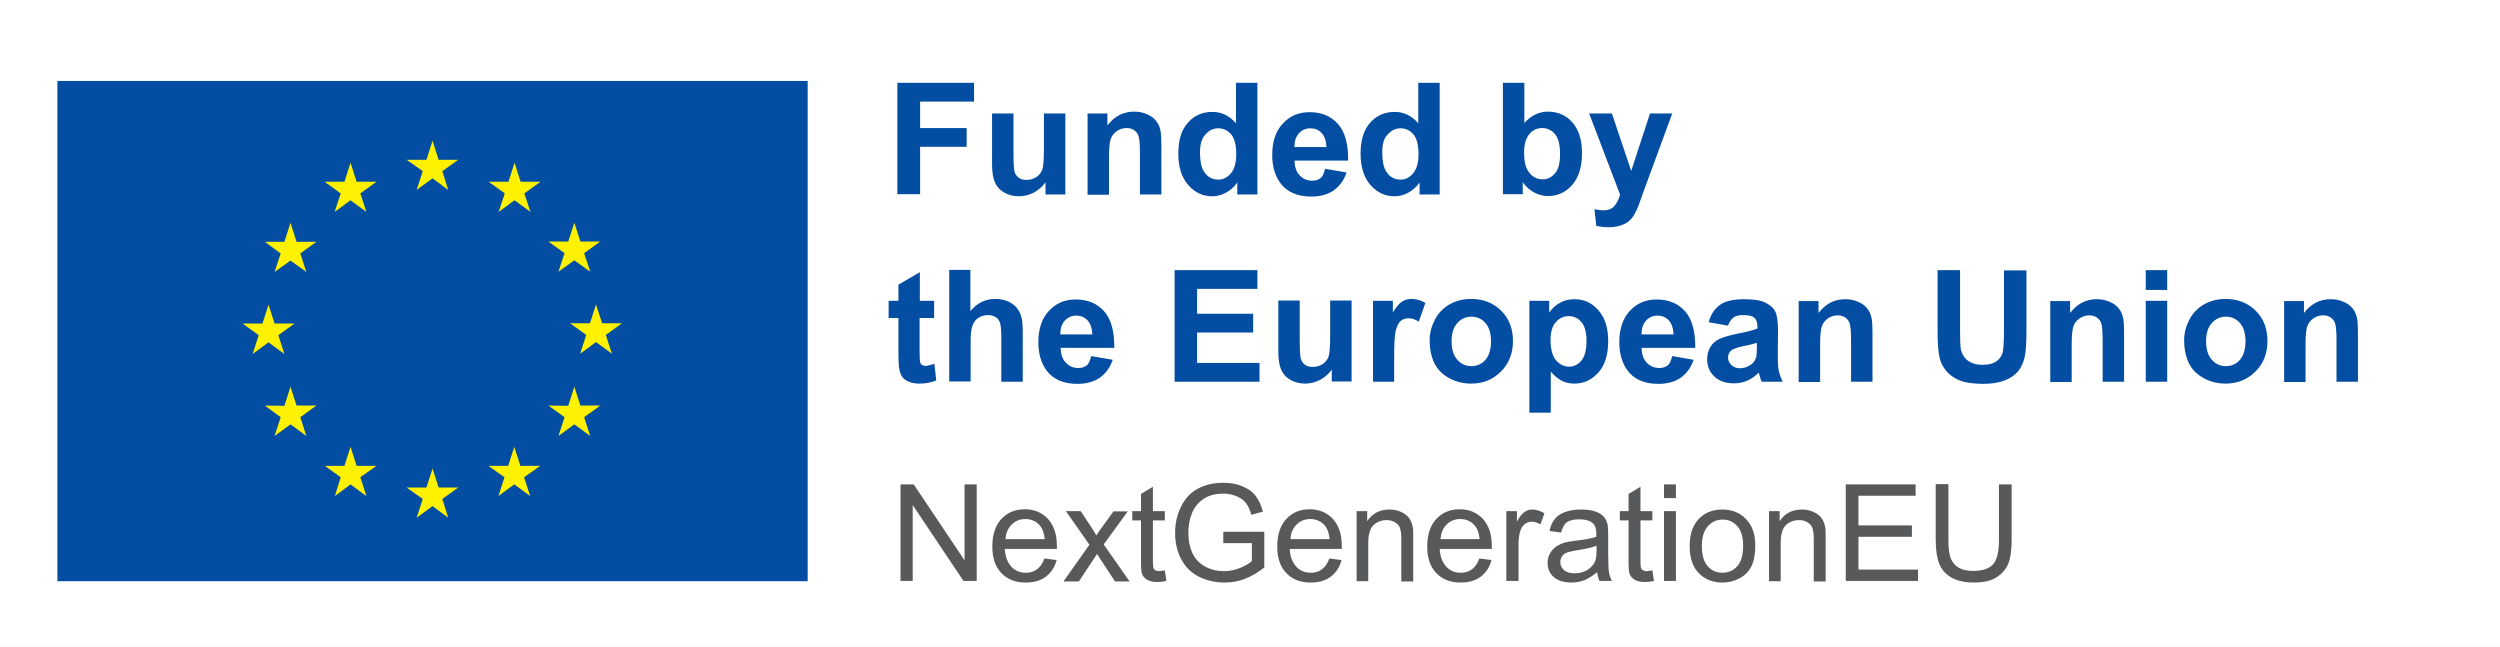 <svg version="1.1" id="Layer_1" xmlns="http://www.w3.org/2000/svg" x="0" y="0" viewBox="0 0 945 244.5" xml:space="preserve"><rect x="0" y="0" width="945" height="244.5" fill="#808080" stroke="none"/><style>.st1{fill:#fff}.st2{fill:#034ea2}.st3{fill:#fff200}.st4{fill:#58595b}</style><path fill="#fff" stroke="#fff" stroke-miterlimit="10" d="M0 0h945v244.5H0z"/><path class="st1" d="M16 25.1h294.9v200.3H16z"/><path class="st2" d="M21.7 30.6h283.6v189.1H21.7z"/><path class="st3" d="m157.5 71.8 6-4.4 5.9 4.4-2.2-7.1 6-4.3h-7.4l-2.3-7.2-2.3 7.2h-7.5l6.1 4.3-2.3 7.1M126.5 80.1l6-4.4 6 4.4-2.3-7 6.1-4.4h-7.5l-2.3-7.2-2.3 7.2h-7.5l6.1 4.4-2.3 7M109.8 84.2l-2.3 7.2h-7.4l6 4.4-2.3 7 6-4.3 6 4.3-2.3-7 6.1-4.4h-7.5l-2.3-7.2M101.5 129.4l6 4.4-2.3-7.1 6.1-4.4h-7.5l-2.3-7.1-2.3 7.1h-7.5l6.1 4.4-2.3 7.1 6-4.4M112.1 153.3l-2.3-7.1-2.3 7.2-7.4-.1 6 4.4-2.3 7.1 6-4.4 6 4.4-2.3-7.1 6.1-4.4h-7.5M134.8 176.1l-2.3-7.2-2.3 7.2h-7.4l6 4.3-2.2 7.1 5.9-4.4 6 4.4-2.3-7.1 6.1-4.3h-7.5M165.8 184.3l-2.3-7.2-2.3 7.2h-7.5l6.1 4.3-2.3 7.1 6-4.4 5.9 4.4-2.2-7.1 6-4.3h-7.4M196.7 176.1l-2.3-7.2-2.3 7.2h-7.5l6.1 4.3-2.3 7.1 6-4.4 6 4.4-2.3-7.1 6.1-4.3h-7.5M219.4 153.3l-2.3-7.1-2.3 7.2-7.5-.1 6.1 4.4-2.3 7.1 6-4.4 6 4.4-2.3-7.1 6.1-4.4h-7.5M235.1 122.2h-7.5l-2.3-7.1-2.3 7.1h-7.5l6.1 4.4-2.3 7.1 6-4.4 6 4.4-2.3-7.1 6.1-4.4M211.1 102.7l6-4.3 6 4.3-2.3-7 6.1-4.4h-7.5l-2.3-7.1-2.3 7.1h-7.5l6.1 4.4-2.3 7M194.5 61.5l-2.3 7.2h-7.5l6.1 4.4-2.3 7 6-4.4 6 4.4-2.3-7 6.1-4.4h-7.5l-2.3-7.2"/><path class="st4" d="M340.4 219.6v-36.5h5l19.2 28.7v-28.7h4.6v36.5h-5L345 190.9v28.7h-4.6zM394.8 211.1l4.6.6c-.7 2.7-2.1 4.8-4.1 6.3-2 1.5-4.5 2.2-7.6 2.2-3.9 0-6.9-1.2-9.2-3.6-2.3-2.4-3.4-5.7-3.4-10 0-4.4 1.1-7.9 3.4-10.4s5.3-3.7 8.9-3.7c3.5 0 6.4 1.2 8.7 3.6 2.2 2.4 3.4 5.8 3.4 10.2v1.2h-19.7c.2 2.9 1 5.1 2.5 6.7s3.3 2.3 5.5 2.3c1.6 0 3-.4 4.2-1.3s2.1-2.2 2.8-4.1zm-14.7-7.3h14.8c-.2-2.2-.8-3.9-1.7-5-1.4-1.7-3.3-2.6-5.6-2.6-2.1 0-3.8.7-5.2 2.1-1.4 1.4-2.2 3.2-2.3 5.5zM402.1 219.6l9.7-13.7-8.9-12.7h5.6l4.1 6.2c.8 1.2 1.4 2.2 1.8 3 .7-1.1 1.4-2.1 2-2.9l4.5-6.2h5.4l-9.1 12.5 9.8 14h-5.5l-5.4-8.2-1.4-2.2-6.9 10.4h-5.7zM440.3 215.6l.6 4c-1.3.3-2.4.4-3.4.4-1.6 0-2.9-.3-3.8-.8-.9-.5-1.5-1.2-1.9-2-.4-.8-.5-2.6-.5-5.3v-15.2H428v-3.5h3.3v-6.5l4.5-2.7v9.2h4.5v3.5h-4.5v15.5c0 1.3.1 2.1.2 2.5.2.4.4.7.8.9.4.2.9.3 1.5.3.6-.1 1.2-.2 2-.3zM462.4 205.3V201h15.5v13.5c-2.4 1.9-4.8 3.3-7.3 4.3s-5.1 1.4-7.8 1.4c-3.6 0-6.8-.8-9.8-2.3-2.9-1.5-5.1-3.8-6.6-6.7-1.5-2.9-2.2-6.2-2.2-9.7 0-3.6.7-6.9 2.2-9.9 1.5-3.1 3.6-5.4 6.4-6.9s6-2.2 9.6-2.2c2.6 0 5 .4 7.2 1.3 2.1.9 3.8 2 5 3.6s2.1 3.5 2.8 6l-4.4 1.2c-.5-1.9-1.2-3.3-2-4.4s-2-1.9-3.5-2.6c-1.5-.6-3.2-1-5-1-2.2 0-4.1.3-5.7 1-1.6.7-2.9 1.6-3.9 2.7s-1.8 2.3-2.3 3.6c-.9 2.3-1.4 4.7-1.4 7.3 0 3.3.6 6 1.7 8.2 1.1 2.2 2.8 3.8 4.9 4.9 2.1 1.1 4.4 1.6 6.8 1.6 2.1 0 4.1-.4 6.1-1.2 2-.8 3.5-1.7 4.5-2.6v-6.8h-10.8zM502.5 211.1l4.6.6c-.7 2.7-2.1 4.8-4.1 6.3-2 1.5-4.5 2.2-7.6 2.2-3.9 0-6.9-1.2-9.2-3.6-2.3-2.4-3.4-5.7-3.4-10 0-4.4 1.1-7.9 3.4-10.4s5.3-3.7 8.9-3.7c3.5 0 6.4 1.2 8.7 3.6 2.2 2.4 3.4 5.8 3.4 10.2v1.2h-19.7c.2 2.9 1 5.1 2.5 6.7s3.3 2.3 5.5 2.3c1.6 0 3-.4 4.2-1.3s2.1-2.2 2.8-4.1zm-14.7-7.3h14.8c-.2-2.2-.8-3.9-1.7-5-1.4-1.7-3.3-2.6-5.6-2.6-2.1 0-3.8.7-5.2 2.1-1.4 1.4-2.2 3.2-2.3 5.5zM512.8 219.6v-26.4h4v3.8c1.9-2.9 4.7-4.4 8.4-4.4 1.6 0 3.1.3 4.4.9 1.3.6 2.3 1.3 3 2.3.7.9 1.1 2 1.4 3.3.2.8.2 2.3.2 4.4v16.3h-4.5v-16.1c0-1.8-.2-3.2-.5-4.1-.3-.9-1-1.6-1.9-2.2-.9-.5-1.9-.8-3.1-.8-1.9 0-3.6.6-4.9 1.8-1.4 1.2-2.1 3.5-2.1 6.9v14.4h-4.4zM559.2 211.1l4.6.6c-.7 2.7-2.1 4.8-4.1 6.3-2 1.5-4.5 2.2-7.6 2.2-3.9 0-6.9-1.2-9.2-3.6-2.3-2.4-3.4-5.7-3.4-10 0-4.4 1.1-7.9 3.4-10.4s5.3-3.7 8.9-3.7c3.5 0 6.4 1.2 8.7 3.6 2.2 2.4 3.4 5.8 3.4 10.2v1.2h-19.7c.2 2.9 1 5.1 2.5 6.7s3.3 2.3 5.5 2.3c1.6 0 3-.4 4.2-1.3s2.1-2.2 2.8-4.1zm-14.7-7.3h14.8c-.2-2.2-.8-3.9-1.7-5-1.4-1.7-3.3-2.6-5.6-2.6-2.1 0-3.8.7-5.2 2.1-1.4 1.4-2.1 3.2-2.3 5.5zM569.4 219.6v-26.4h4v4c1-1.9 2-3.1 2.9-3.7.9-.6 1.8-.9 2.9-.9 1.5 0 3 .5 4.6 1.4l-1.5 4.2c-1.1-.6-2.2-1-3.3-1-1 0-1.9.3-2.6.9-.8.6-1.3 1.4-1.7 2.5-.5 1.6-.7 3.3-.7 5.2v13.8h-4.6zM603.7 216.3c-1.7 1.4-3.3 2.4-4.8 3s-3.2.9-4.9.9c-2.9 0-5.1-.7-6.7-2.1-1.6-1.4-2.3-3.2-2.3-5.4 0-1.3.3-2.5.9-3.5.6-1.1 1.4-1.9 2.3-2.6 1-.6 2-1.1 3.2-1.5.9-.2 2.2-.5 4-.7 3.6-.4 6.3-.9 8-1.5v-1.2c0-1.8-.4-3.1-1.3-3.9-1.1-1-2.8-1.5-5.1-1.5-2.1 0-3.7.4-4.7 1.1-1 .7-1.7 2-2.2 3.9l-4.4-.6c.4-1.9 1.1-3.4 2-4.5.9-1.2 2.2-2 4-2.7 1.7-.6 3.7-.9 6-.9s4.1.3 5.5.8c1.4.5 2.4 1.2 3.1 2 .7.8 1.1 1.8 1.4 3 .1.8.2 2.1.2 4.1v6c0 4.2.1 6.8.3 7.9.2 1.1.6 2.2 1.1 3.2h-4.7c-.4-.9-.7-2-.9-3.3zm-.3-10c-1.6.7-4.1 1.2-7.3 1.7-1.8.3-3.1.6-3.9.9-.8.3-1.4.8-1.8 1.5-.4.6-.6 1.3-.6 2.1 0 1.2.5 2.2 1.4 3 .9.8 2.2 1.2 4 1.2 1.7 0 3.3-.4 4.6-1.1 1.3-.8 2.3-1.8 3-3.1.5-1 .7-2.5.7-4.5v-1.7zM624.6 215.6l.6 4c-1.3.3-2.4.4-3.4.4-1.6 0-2.9-.3-3.8-.8-.9-.5-1.5-1.2-1.9-2-.4-.8-.5-2.6-.5-5.3v-15.2h-3.3v-3.5h3.3v-6.5l4.5-2.7v9.2h4.5v3.5h-4.5v15.5c0 1.3.1 2.1.2 2.5.2.4.4.7.8.9.4.2.9.3 1.5.3.5-.1 1.2-.2 2-.3zM629 188.3v-5.2h4.5v5.2H629zm0 31.3v-26.4h4.5v26.4H629zM638.7 206.4c0-4.9 1.4-8.5 4.1-10.9 2.3-2 5-2.9 8.3-2.9 3.6 0 6.6 1.2 8.9 3.6 2.3 2.4 3.5 5.7 3.5 9.9 0 3.4-.5 6.1-1.5 8-1 2-2.5 3.5-4.5 4.5-2 1.1-4.1 1.6-6.4 1.6-3.7 0-6.7-1.2-9-3.6-2.3-2.3-3.4-5.8-3.4-10.2zm4.6 0c0 3.4.7 5.9 2.2 7.6 1.5 1.7 3.3 2.5 5.6 2.5 2.2 0 4.1-.8 5.6-2.5s2.2-4.3 2.2-7.7c0-3.3-.7-5.7-2.2-7.4-1.5-1.7-3.3-2.5-5.5-2.5s-4.1.8-5.6 2.5-2.3 4.1-2.3 7.5zM668.7 219.6v-26.4h4v3.8c1.9-2.9 4.7-4.4 8.4-4.4 1.6 0 3.1.3 4.4.9 1.3.6 2.3 1.3 3 2.3.7.9 1.1 2 1.4 3.3.2.8.2 2.3.2 4.4v16.3h-4.5v-16.1c0-1.8-.2-3.2-.5-4.1-.3-.9-1-1.6-1.9-2.2-.9-.5-1.9-.8-3.1-.8-1.9 0-3.6.6-4.9 1.8-1.4 1.2-2.1 3.5-2.1 6.9v14.4h-4.4zM697.7 219.6v-36.5h26.4v4.3h-21.6v11.2h20.2v4.3h-20.2v12.4H725v4.3h-27.3zM755.6 183.1h4.8v21.1c0 3.7-.4 6.6-1.2 8.7s-2.3 3.9-4.5 5.3-5 2-8.5 2c-3.4 0-6.2-.6-8.4-1.8s-3.7-2.9-4.7-5.1c-.9-2.2-1.4-5.3-1.4-9.2V183h4.8v21.1c0 3.2.3 5.5.9 7 .6 1.5 1.6 2.7 3 3.5 1.4.8 3.2 1.2 5.3 1.2 3.6 0 6.1-.8 7.6-2.4 1.5-1.6 2.3-4.7 2.3-9.3v-21z"/><path class="st2" d="M339.2 73.5V31.3h29v7.1h-20.4v10h17.6v7.1h-17.6v17.9h-8.6zM395.2 73.5v-4.6c-1.1 1.6-2.6 2.9-4.4 3.9-1.8.9-3.7 1.4-5.7 1.4-2.1 0-3.9-.5-5.5-1.4-1.6-.9-2.8-2.2-3.5-3.8-.7-1.6-1.1-3.9-1.1-6.8V42.9h8.1V57c0 4.3.1 6.9.4 7.9s.8 1.7 1.6 2.3c.8.6 1.8.8 3 .8 1.4 0 2.6-.4 3.7-1.1 1.1-.8 1.8-1.7 2.2-2.8.4-1.1.6-3.9.6-8.3V42.9h8.1v30.6h-7.5zM439 73.5h-8.1V57.9c0-3.3-.2-5.4-.5-6.4s-.9-1.7-1.7-2.3c-.8-.5-1.7-.8-2.8-.8-1.4 0-2.7.4-3.8 1.2-1.1.8-1.9 1.8-2.3 3.1s-.6 3.6-.6 7v13.9h-8.1V42.9h7.5v4.5c2.7-3.5 6-5.2 10.1-5.2 1.8 0 3.4.3 4.9 1 1.5.6 2.6 1.5 3.4 2.5.8 1 1.3 2.1 1.6 3.4s.4 3.1.4 5.4v19zM475.2 73.5h-7.5V69c-1.2 1.7-2.7 3-4.4 3.9-1.7.9-3.4 1.3-5.1 1.3-3.5 0-6.5-1.4-9-4.2-2.5-2.8-3.8-6.8-3.8-11.9 0-5.2 1.2-9.1 3.7-11.8 2.4-2.7 5.5-4 9.2-4 3.4 0 6.4 1.4 8.9 4.3V31.3h8.1v42.2zm-21.6-15.9c0 3.3.5 5.6 1.4 7.1 1.3 2.1 3.1 3.2 5.5 3.2 1.9 0 3.4-.8 4.8-2.4 1.3-1.6 2-4 2-7.1 0-3.5-.6-6-1.9-7.6-1.3-1.5-2.9-2.3-4.9-2.3-1.9 0-3.5.8-4.8 2.3-1.4 1.4-2.1 3.7-2.1 6.8zM500.9 63.8l8.1 1.4c-1 3-2.7 5.2-4.9 6.8-2.2 1.5-5 2.3-8.4 2.3-5.3 0-9.3-1.7-11.8-5.2-2-2.8-3-6.3-3-10.5 0-5.1 1.3-9 4-11.9 2.7-2.9 6-4.3 10.1-4.3 4.6 0 8.1 1.5 10.8 4.5 2.6 3 3.9 7.6 3.8 13.8h-20.3c.1 2.4.7 4.3 2 5.6 1.2 1.3 2.8 2 4.7 2 1.3 0 2.3-.3 3.2-1s1.3-2 1.7-3.5zm.5-8.2c-.1-2.3-.7-4.1-1.8-5.3s-2.6-1.8-4.2-1.8c-1.8 0-3.2.6-4.4 1.9-1.2 1.3-1.7 3-1.7 5.2h12.1zM544.1 73.5h-7.5V69c-1.2 1.7-2.7 3-4.4 3.9-1.7.9-3.4 1.3-5.1 1.3-3.5 0-6.5-1.4-9-4.2-2.5-2.8-3.8-6.8-3.8-11.9 0-5.2 1.2-9.1 3.7-11.8 2.4-2.7 5.5-4 9.2-4 3.4 0 6.4 1.4 8.9 4.3V31.3h8.1v42.2zm-21.6-15.9c0 3.3.5 5.6 1.4 7.1 1.3 2.1 3.1 3.2 5.5 3.2 1.9 0 3.4-.8 4.8-2.4 1.3-1.6 2-4 2-7.1 0-3.5-.6-6-1.9-7.6-1.3-1.5-2.9-2.3-4.9-2.3-1.9 0-3.5.8-4.8 2.3-1.5 1.4-2.1 3.7-2.1 6.8zM568.1 73.5V31.3h8.1v15.2c2.5-2.8 5.5-4.3 8.9-4.3 3.7 0 6.8 1.3 9.2 4 2.4 2.7 3.7 6.6 3.7 11.6 0 5.2-1.2 9.2-3.7 12.1-2.5 2.8-5.5 4.2-9.1 4.2-1.7 0-3.5-.4-5.2-1.3-1.7-.9-3.2-2.2-4.4-3.9v4.5h-7.5zm8-15.9c0 3.2.5 5.5 1.5 7 1.4 2.2 3.3 3.2 5.6 3.2 1.8 0 3.3-.8 4.6-2.3 1.3-1.5 1.9-3.9 1.9-7.2 0-3.5-.6-6-1.9-7.6-1.3-1.5-2.9-2.3-4.9-2.3-1.9 0-3.6.8-4.8 2.3-1.3 1.5-2 3.8-2 6.9zM600.7 42.9h8.6l7.3 21.7 7.1-21.7h8.4l-10.8 29.4-1.9 5.3c-.7 1.8-1.4 3.1-2 4.1-.6.9-1.4 1.7-2.2 2.3-.8.6-1.9 1-3.1 1.4-1.2.3-2.6.5-4.1.5-1.6 0-3.1-.2-4.6-.5l-.7-6.3c1.3.2 2.4.4 3.4.4 1.9 0 3.3-.6 4.2-1.7.9-1.1 1.6-2.5 2.1-4.2l-11.7-30.7zM353.1 113.7v6.5h-5.5v12.3c0 2.5.1 4 .2 4.4.1.4.3.8.7 1 .4.3.8.4 1.4.4.7 0 1.8-.3 3.3-.8l.7 6.3c-1.9.8-4 1.2-6.4 1.2-1.5 0-2.8-.2-3.9-.7-1.2-.5-2-1.1-2.6-1.9-.5-.8-.9-1.8-1.1-3.2-.2-.9-.3-2.8-.3-5.7v-13.3h-3.7v-6.5h3.7v-6.1l8.1-4.7v10.8h5.4zM366.8 102.1v15.5c2.6-3.1 5.7-4.6 9.4-4.6 1.9 0 3.5.3 5 1s2.6 1.6 3.4 2.7c.8 1.1 1.3 2.3 1.6 3.6.3 1.3.4 3.3.4 6.1v17.9h-8.1v-16.2c0-3.2-.2-5.2-.5-6.1-.3-.9-.8-1.6-1.6-2.1s-1.8-.8-2.9-.8c-1.3 0-2.5.3-3.6 1s-1.8 1.6-2.3 3c-.5 1.3-.7 3.3-.7 5.8v15.3h-8.1V102h8zM412.5 134.6l8.1 1.4c-1 3-2.7 5.2-4.9 6.8-2.2 1.5-5 2.3-8.4 2.3-5.3 0-9.3-1.7-11.8-5.2-2-2.8-3-6.3-3-10.5 0-5.1 1.3-9 4-11.9 2.7-2.9 6-4.3 10.1-4.3 4.6 0 8.1 1.5 10.8 4.5 2.6 3 3.9 7.6 3.8 13.8h-20.3c.1 2.4.7 4.3 2 5.6 1.2 1.3 2.8 2 4.7 2 1.3 0 2.3-.3 3.2-1s1.2-2 1.7-3.5zm.4-8.2c-.1-2.3-.7-4.1-1.8-5.3s-2.6-1.8-4.2-1.8c-1.8 0-3.2.6-4.4 1.9-1.2 1.3-1.7 3-1.7 5.2h12.1zM444 144.3v-42.2h31.3v7.1h-22.8v9.4h21.2v7.1h-21.2v11.5h23.6v7.1H444zM503.4 144.3v-4.6c-1.1 1.6-2.6 2.9-4.4 3.9-1.8.9-3.7 1.4-5.7 1.4-2.1 0-3.9-.5-5.5-1.4-1.6-.9-2.8-2.2-3.5-3.8-.7-1.6-1.1-3.9-1.1-6.8v-19.4h8.1v14.1c0 4.3.1 6.9.4 7.9s.8 1.7 1.6 2.3c.8.6 1.8.8 3 .8 1.4 0 2.6-.4 3.7-1.1 1.1-.8 1.8-1.7 2.2-2.8.4-1.1.6-3.9.6-8.3v-12.9h8.1v30.6h-7.5zM527.1 144.3H519v-30.6h7.5v4.4c1.3-2.1 2.4-3.4 3.5-4.1 1-.7 2.2-1 3.5-1 1.8 0 3.6.5 5.3 1.5l-2.5 7.1c-1.4-.9-2.6-1.3-3.8-1.3-1.1 0-2.1.3-2.9.9-.8.6-1.4 1.8-1.9 3.4-.5 1.6-.7 5.1-.7 10.3v9.4zM540.4 128.6c0-2.7.7-5.3 2-7.8s3.2-4.4 5.6-5.8c2.4-1.3 5.1-2 8.1-2 4.6 0 8.4 1.5 11.4 4.5s4.4 6.8 4.4 11.4c0 4.6-1.5 8.5-4.5 11.5s-6.7 4.6-11.3 4.6c-2.8 0-5.5-.6-8-1.9-2.5-1.3-4.5-3.1-5.8-5.6-1.2-2.4-1.9-5.4-1.9-8.9zm8.3.4c0 3 .7 5.4 2.2 7 1.4 1.6 3.2 2.4 5.3 2.4 2.1 0 3.9-.8 5.3-2.4 1.4-1.6 2.1-4 2.1-7s-.7-5.3-2.1-6.9c-1.4-1.6-3.2-2.4-5.3-2.4-2.1 0-3.9.8-5.3 2.4-1.5 1.6-2.2 3.9-2.2 6.9zM578.1 113.7h7.5v4.5c1-1.5 2.3-2.8 4-3.7 1.7-1 3.5-1.4 5.6-1.4 3.6 0 6.6 1.4 9 4.2 2.5 2.8 3.7 6.7 3.7 11.6 0 5.1-1.2 9.1-3.7 11.9-2.5 2.8-5.5 4.2-9.1 4.2-1.7 0-3.2-.3-4.6-1-1.4-.7-2.8-1.8-4.3-3.5V156h-8.1v-42.3zm8 14.8c0 3.4.7 6 2 7.6 1.4 1.6 3 2.5 5 2.5 1.9 0 3.4-.8 4.7-2.3 1.2-1.5 1.9-4 1.9-7.4 0-3.2-.6-5.6-1.9-7.1-1.3-1.6-2.9-2.3-4.8-2.3-2 0-3.6.8-4.9 2.3-1.3 1.4-2 3.7-2 6.7zM632.1 134.6l8.1 1.4c-1 3-2.7 5.2-4.9 6.8-2.2 1.5-5 2.3-8.4 2.3-5.3 0-9.3-1.7-11.8-5.2-2-2.8-3-6.3-3-10.5 0-5.1 1.3-9 4-11.9 2.7-2.9 6-4.3 10.1-4.3 4.6 0 8.1 1.5 10.8 4.5 2.6 3 3.9 7.6 3.8 13.8h-20.3c.1 2.4.7 4.3 2 5.6 1.2 1.3 2.8 2 4.7 2 1.3 0 2.3-.3 3.2-1s1.3-2 1.7-3.5zm.5-8.2c-.1-2.3-.7-4.1-1.8-5.3s-2.6-1.8-4.2-1.8c-1.8 0-3.2.6-4.4 1.9-1.2 1.3-1.7 3-1.7 5.2h12.1zM653.2 123.1l-7.3-1.3c.8-3 2.2-5.1 4.3-6.6 2-1.4 5-2.1 9-2.1 3.6 0 6.3.4 8.1 1.3 1.8.9 3 1.9 3.7 3.3.7 1.3 1.1 3.7 1.1 7.2l-.1 9.4c0 2.7.1 4.7.4 5.9.3 1.3.7 2.6 1.5 4.1h-8c-.2-.5-.5-1.3-.8-2.4-.1-.5-.2-.8-.3-1-1.4 1.3-2.9 2.4-4.4 3-1.6.7-3.3 1-5 1-3.2 0-5.6-.9-7.4-2.6-1.8-1.7-2.7-3.9-2.7-6.5 0-1.7.4-3.3 1.2-4.6.8-1.4 2-2.4 3.5-3.1 1.5-.7 3.6-1.3 6.4-1.9 3.8-.7 6.4-1.4 7.9-2v-.8c0-1.6-.4-2.7-1.2-3.3-.8-.7-2.2-1-4.4-1-1.4 0-2.6.3-3.4.9s-1.6 1.6-2.1 3.1zm10.9 6.5c-1 .3-2.7.8-4.9 1.2s-3.7 1-4.4 1.4c-1.1.7-1.6 1.7-1.6 2.9 0 1.1.4 2.1 1.3 2.9.8.8 1.9 1.2 3.2 1.2 1.5 0 2.9-.5 4.2-1.4 1-.7 1.6-1.6 1.9-2.7.2-.7.3-2 .3-3.9v-1.6zM707.8 144.3h-8.1v-15.6c0-3.3-.2-5.4-.5-6.4s-.9-1.7-1.7-2.3c-.8-.5-1.7-.8-2.8-.8-1.4 0-2.7.4-3.8 1.2-1.1.8-1.9 1.8-2.3 3.1s-.6 3.6-.6 7v13.9h-8.1v-30.6h7.5v4.5c2.7-3.5 6-5.2 10.1-5.2 1.8 0 3.4.3 4.9 1 1.5.6 2.6 1.5 3.4 2.5.8 1 1.3 2.1 1.6 3.4s.4 3.1.4 5.4v18.9zM732.4 102.1h8.5V125c0 3.6.1 6 .3 7.1.4 1.7 1.2 3.1 2.6 4.2 1.4 1 3.2 1.6 5.6 1.6 2.4 0 4.2-.5 5.5-1.5 1.2-1 2-2.2 2.2-3.6.2-1.4.4-3.8.4-7.2v-23.4h8.5v22.2c0 5.1-.2 8.7-.7 10.7s-1.3 3.9-2.5 5.3-2.9 2.6-5 3.4-4.8 1.3-8.1 1.3c-4 0-7.1-.5-9.2-1.4-2.1-.9-3.7-2.1-4.9-3.6-1.2-1.5-2-3-2.4-4.7-.6-2.4-.8-6-.8-10.7v-22.6zM802.9 144.3h-8.1v-15.6c0-3.3-.2-5.4-.5-6.4s-.9-1.7-1.7-2.3c-.8-.5-1.7-.8-2.8-.8-1.4 0-2.7.4-3.8 1.2-1.1.8-1.9 1.8-2.3 3.1s-.6 3.6-.6 7v13.9H775v-30.6h7.5v4.5c2.7-3.5 6-5.2 10.1-5.2 1.8 0 3.4.3 4.9 1 1.5.6 2.6 1.5 3.4 2.5.8 1 1.3 2.1 1.6 3.4s.4 3.1.4 5.4v18.9zM811.1 109.6v-7.5h8.1v7.5h-8.1zm0 34.7v-30.6h8.1v30.6h-8.1zM825.6 128.6c0-2.7.7-5.3 2-7.8s3.2-4.4 5.6-5.8c2.4-1.3 5.1-2 8.1-2 4.6 0 8.4 1.5 11.4 4.5s4.4 6.8 4.4 11.4c0 4.6-1.5 8.5-4.5 11.5s-6.7 4.6-11.3 4.6c-2.8 0-5.5-.6-8-1.9-2.5-1.3-4.5-3.1-5.8-5.6-1.2-2.4-1.9-5.4-1.9-8.9zm8.3.4c0 3 .7 5.4 2.2 7 1.4 1.6 3.2 2.4 5.3 2.4 2.1 0 3.9-.8 5.3-2.4 1.4-1.6 2.1-4 2.1-7s-.7-5.3-2.1-6.9c-1.4-1.6-3.2-2.4-5.3-2.4-2.1 0-3.9.8-5.3 2.4-1.5 1.6-2.2 3.9-2.2 6.9zM891.3 144.3h-8.1v-15.6c0-3.3-.2-5.4-.5-6.4s-.9-1.7-1.7-2.3c-.8-.5-1.7-.8-2.8-.8-1.4 0-2.7.4-3.8 1.2-1.1.8-1.9 1.8-2.3 3.1s-.6 3.6-.6 7v13.9h-8.1v-30.6h7.5v4.5c2.7-3.5 6-5.2 10.1-5.2 1.8 0 3.4.3 4.9 1 1.5.6 2.6 1.5 3.4 2.5.8 1 1.3 2.1 1.6 3.4s.4 3.1.4 5.4v18.9z"/></svg>
